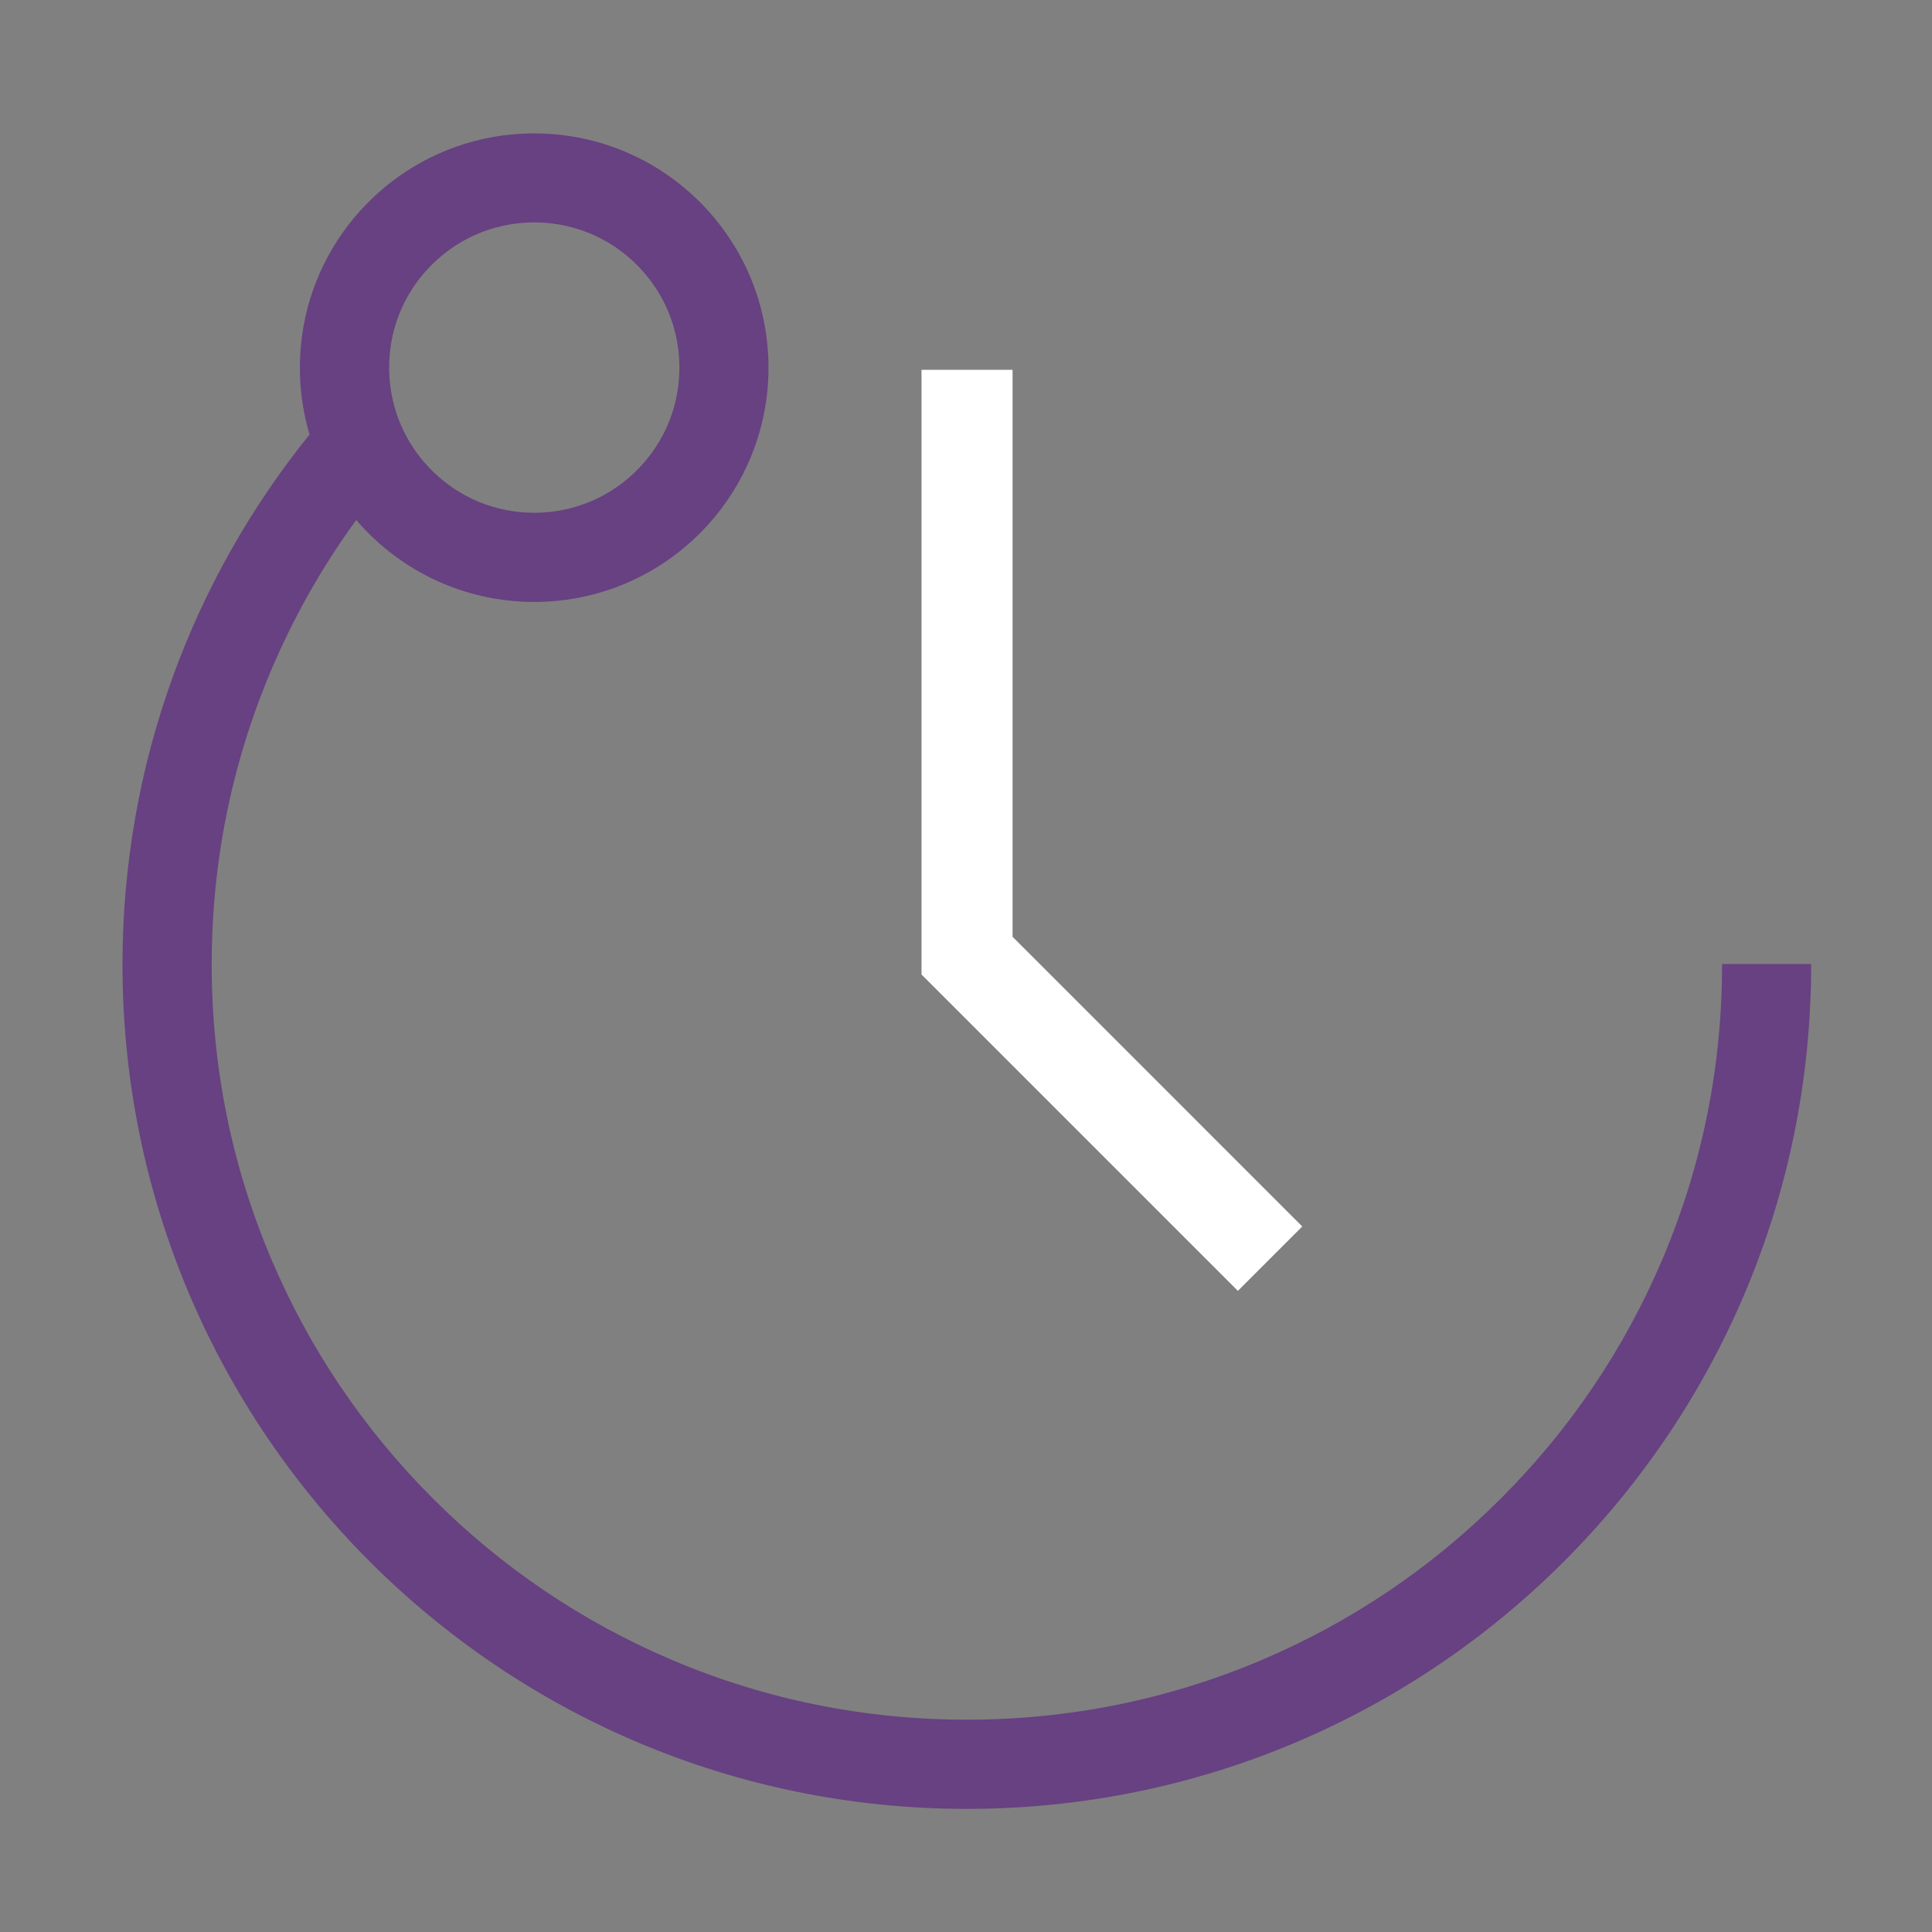 <?xml version="1.0" encoding="UTF-8"?> <svg xmlns="http://www.w3.org/2000/svg" width="139" height="139" viewBox="0 0 139 139" fill="none"><rect x="0" y="0" width="139" height="139" fill="#808080" stroke="none"/><path d="M89.061 92.873L93.693 88.241L74.428 68.975L72.85 67.398V26.605H66.299V70.059H66.31L66.279 70.091L89.061 92.873Z" fill="white"></path><path d="M123.898 69.354V69.392C123.898 76.728 122.462 83.845 119.63 90.538C116.892 97.008 112.976 102.818 107.982 107.812C102.992 112.802 97.178 116.722 90.711 119.457C84.015 122.289 76.902 123.724 69.562 123.724C62.223 123.724 55.11 122.289 48.417 119.457C41.95 116.722 36.136 112.802 31.146 107.812C26.153 102.818 22.236 97.008 19.498 90.538C16.666 83.845 15.231 76.728 15.231 69.392C15.231 62.057 16.666 54.94 19.498 48.247C21.131 44.39 23.182 40.765 25.632 37.408C25.691 37.481 25.753 37.554 25.816 37.624C28.909 41.113 33.422 43.306 38.43 43.306C38.524 43.306 38.618 43.306 38.708 43.306C39.629 43.292 40.536 43.201 41.412 43.045C49.411 41.62 55.423 34.566 55.287 26.177C55.242 23.303 54.478 20.61 53.171 18.265C53.063 18.067 52.949 17.872 52.83 17.684C51.729 15.881 50.301 14.303 48.629 13.031C48.428 12.878 48.219 12.726 48.011 12.583C45.29 10.696 41.988 9.598 38.437 9.598C38.343 9.598 38.249 9.598 38.159 9.598C30.674 9.72 24.405 14.703 22.316 21.493C21.809 23.143 21.549 24.902 21.576 26.726C21.601 28.3 21.844 29.823 22.271 31.261C13.855 41.686 8.813 54.954 8.813 69.396C8.813 102.943 36.008 130.142 69.559 130.142C103.11 130.142 130.306 102.943 130.306 69.396V69.358H123.891L123.898 69.354ZM30.934 19.182C32.873 17.177 35.48 16.051 38.267 16.002H38.444C39.062 16.002 39.671 16.055 40.265 16.162C40.553 16.211 40.835 16.273 41.113 16.346C42.847 16.802 44.445 17.705 45.759 18.998C46.106 19.338 46.422 19.7 46.714 20.079C46.84 20.242 46.961 20.405 47.076 20.572C48.216 22.244 48.845 24.21 48.879 26.278C48.925 29.068 47.882 31.706 45.94 33.711C44 35.716 41.394 36.845 38.607 36.891C38.548 36.891 38.489 36.891 38.434 36.891C35.681 36.891 33.082 35.827 31.119 33.895C30.723 33.506 30.358 33.089 30.034 32.648C29.961 32.547 29.889 32.45 29.819 32.345C28.669 30.67 28.033 28.693 27.998 26.615C27.995 26.281 28.002 25.948 28.029 25.618C28.047 25.409 28.068 25.204 28.095 24.999C28.394 22.817 29.374 20.791 30.938 19.178L30.934 19.182Z" fill="#674181"></path></svg> 
